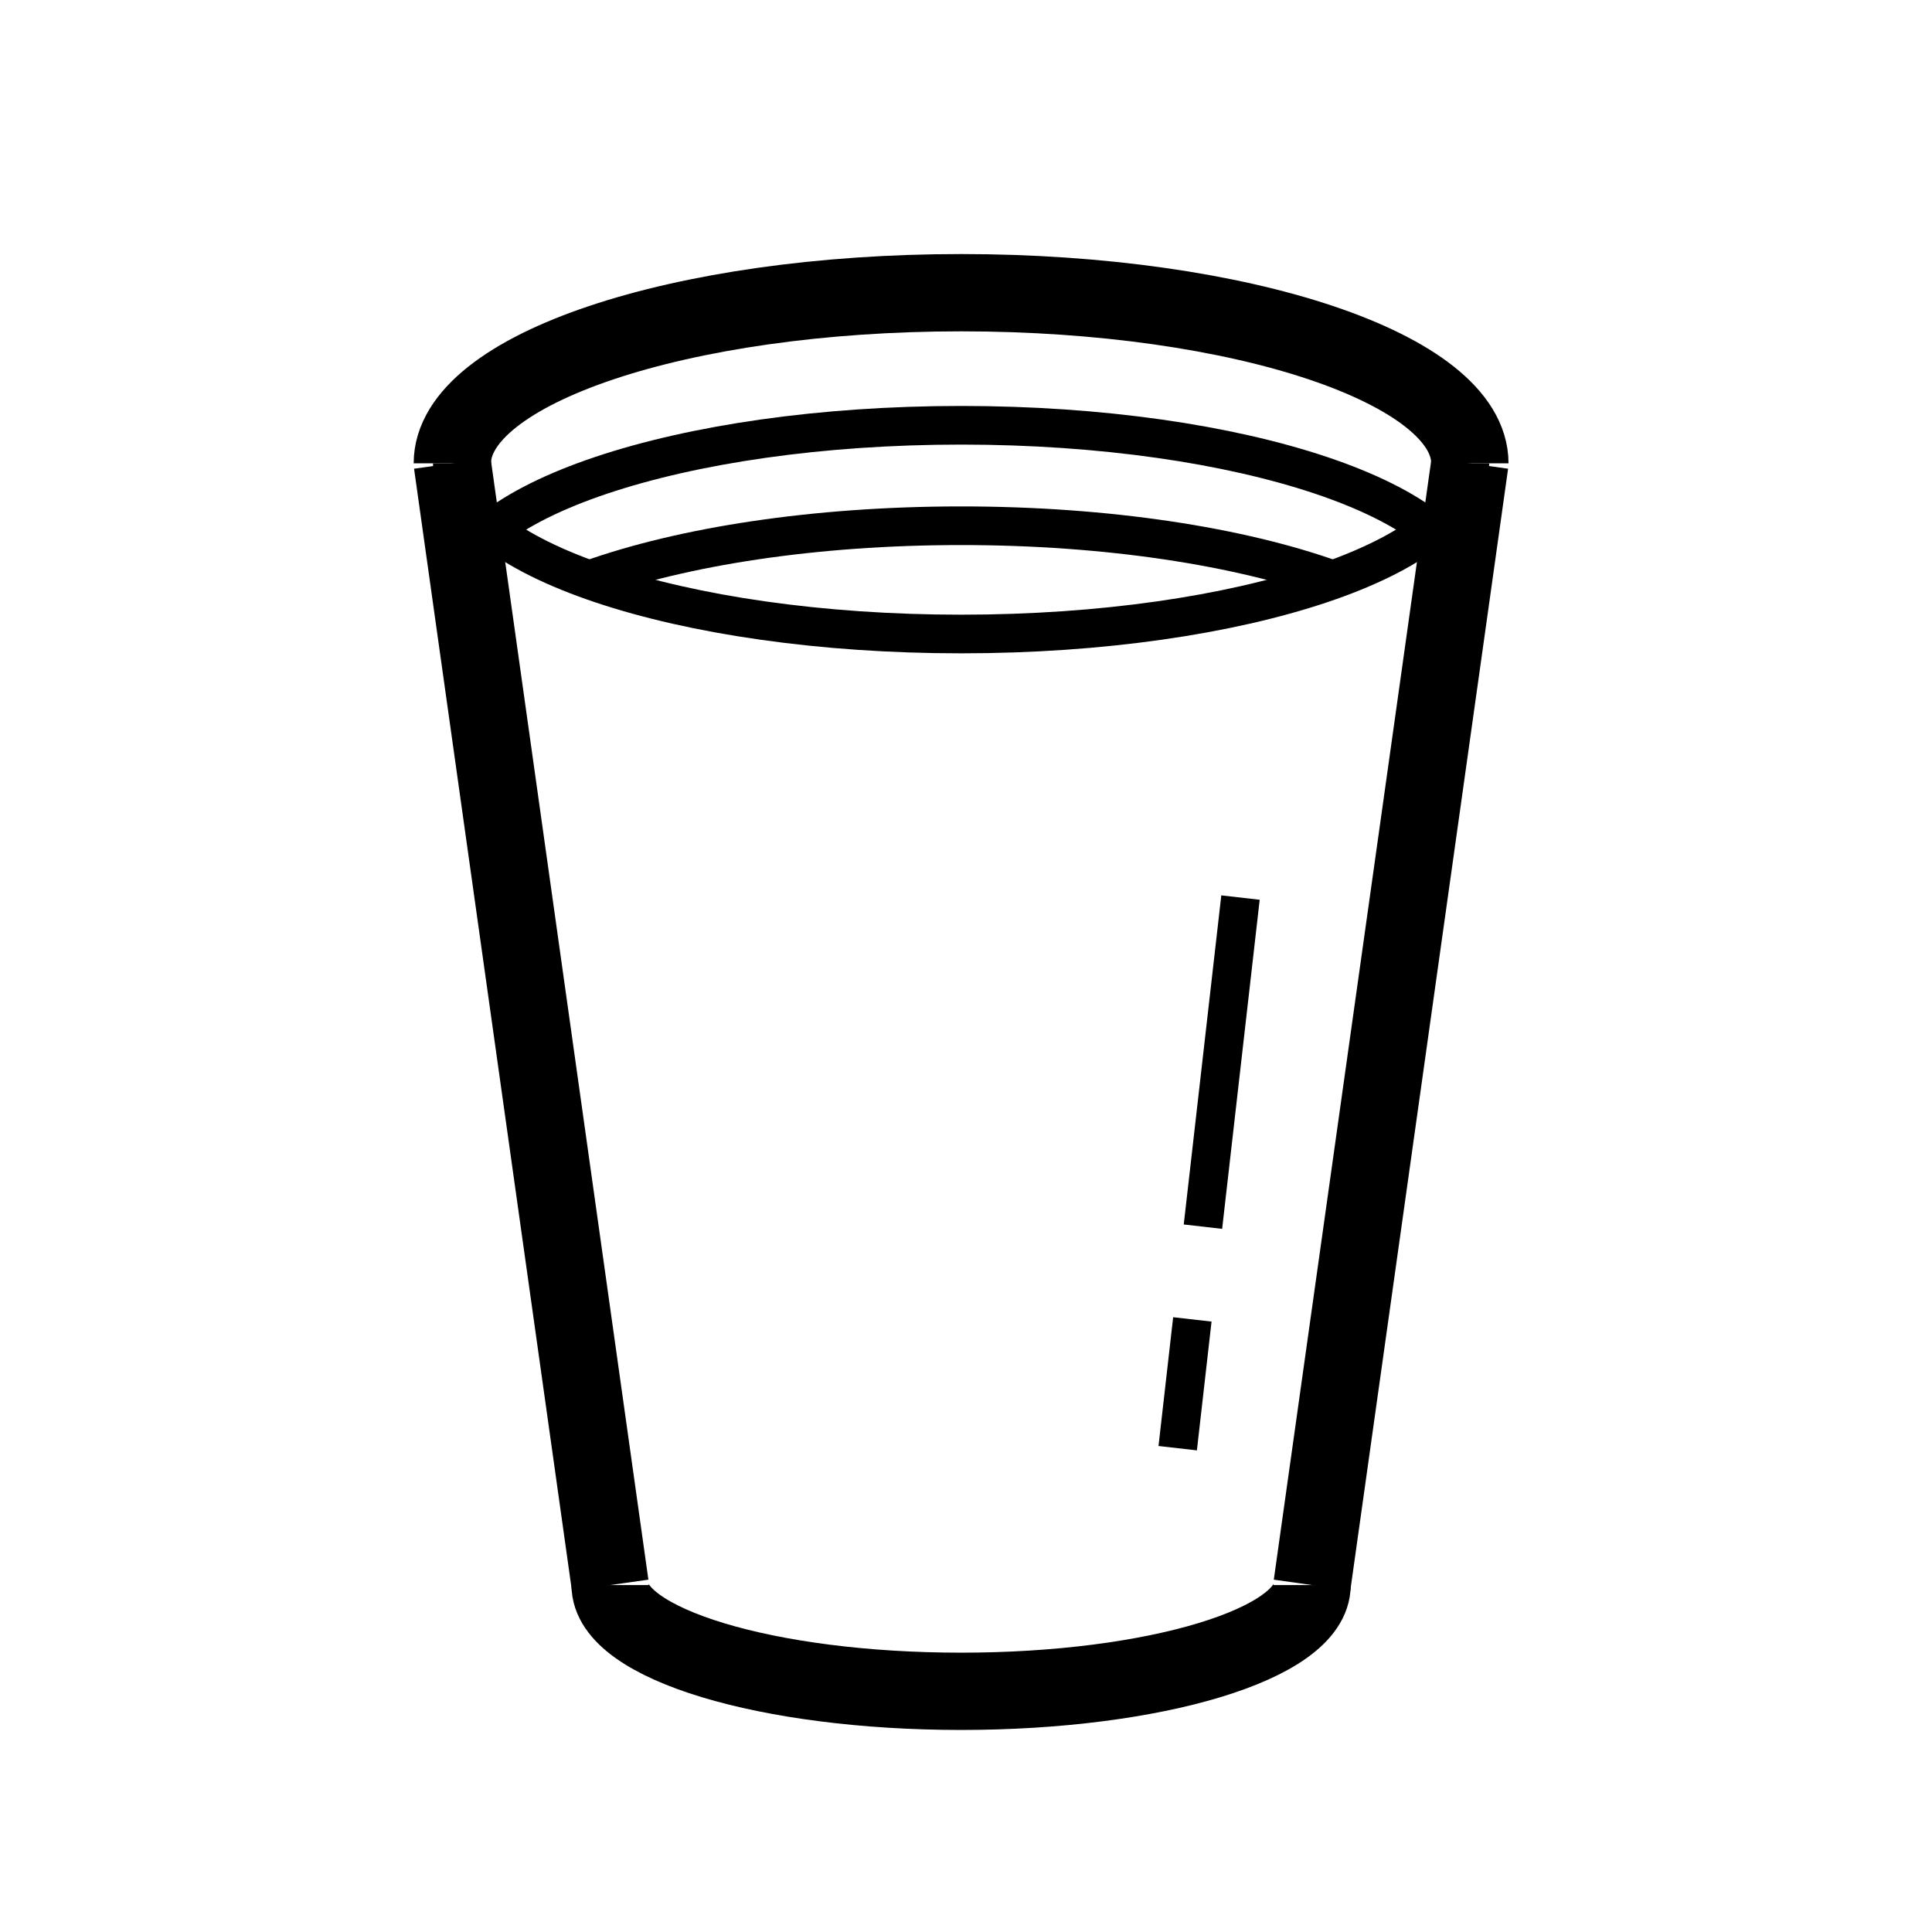 <?xml version="1.0" encoding="utf-8"?><!DOCTYPE svg PUBLIC "-//W3C//DTD SVG 1.1//EN" "http://www.w3.org/Graphics/SVG/1.1/DTD/svg11.dtd">
<svg version="1.1" xmlns="http://www.w3.org/2000/svg" xmlns:xlink="http://www.w3.org/1999/xlink" width="50" height="50" viewBox="0 0 50 50" xml:space="preserve">
<g transform="translate(-100,-2400)">
<path d="M111.706,2411.991c0-2.438,5.895-4.416,13.167-4.416
			s13.167,1.978,13.167,4.416" fill="none" stroke="#000000" stroke-width="2"></path>
<path d="M111.706,2415.422c0-2.438,5.895-4.416,13.167-4.416s13.167,1.979,13.167,4.416" fill="none" stroke="#000000"></path>
<path d="M115.255,2415.005c2.403-0.861,5.823-1.399,9.617-1.399c3.796,0,7.216,0.539,9.619,1.399" fill="none" stroke="#000000"></path>
<path d="M133.956,2441.021c0,1.519-4.067,2.75-9.083,2.75s-9.083-1.231-9.083-2.75
			" fill="none" stroke="#000000" stroke-width="2"></path>
<line fill="none" stroke="#000000" stroke-width="2" x1="111.706" x2="115.79" y1="2411.991" y2="2441.021"></line>
<line fill="none" stroke="#000000" stroke-width="2" x1="138.039" x2="133.956" y1="2411.991" y2="2441.021"></line>
<path d="M138.04,2411.991c0,2.438-5.895,4.417-13.167,4.417c-7.271,0-13.167-1.979-13.167-4.417" fill="none" stroke="#000000"></path>
<line fill="none" stroke="#000000" x1="130.858" x2="130.479" y1="2434.146" y2="2437.479"></line>
<line fill="none" stroke="#000000" x1="132.104" x2="131.132" y1="2423.229" y2="2431.746"></line>
</g></svg>